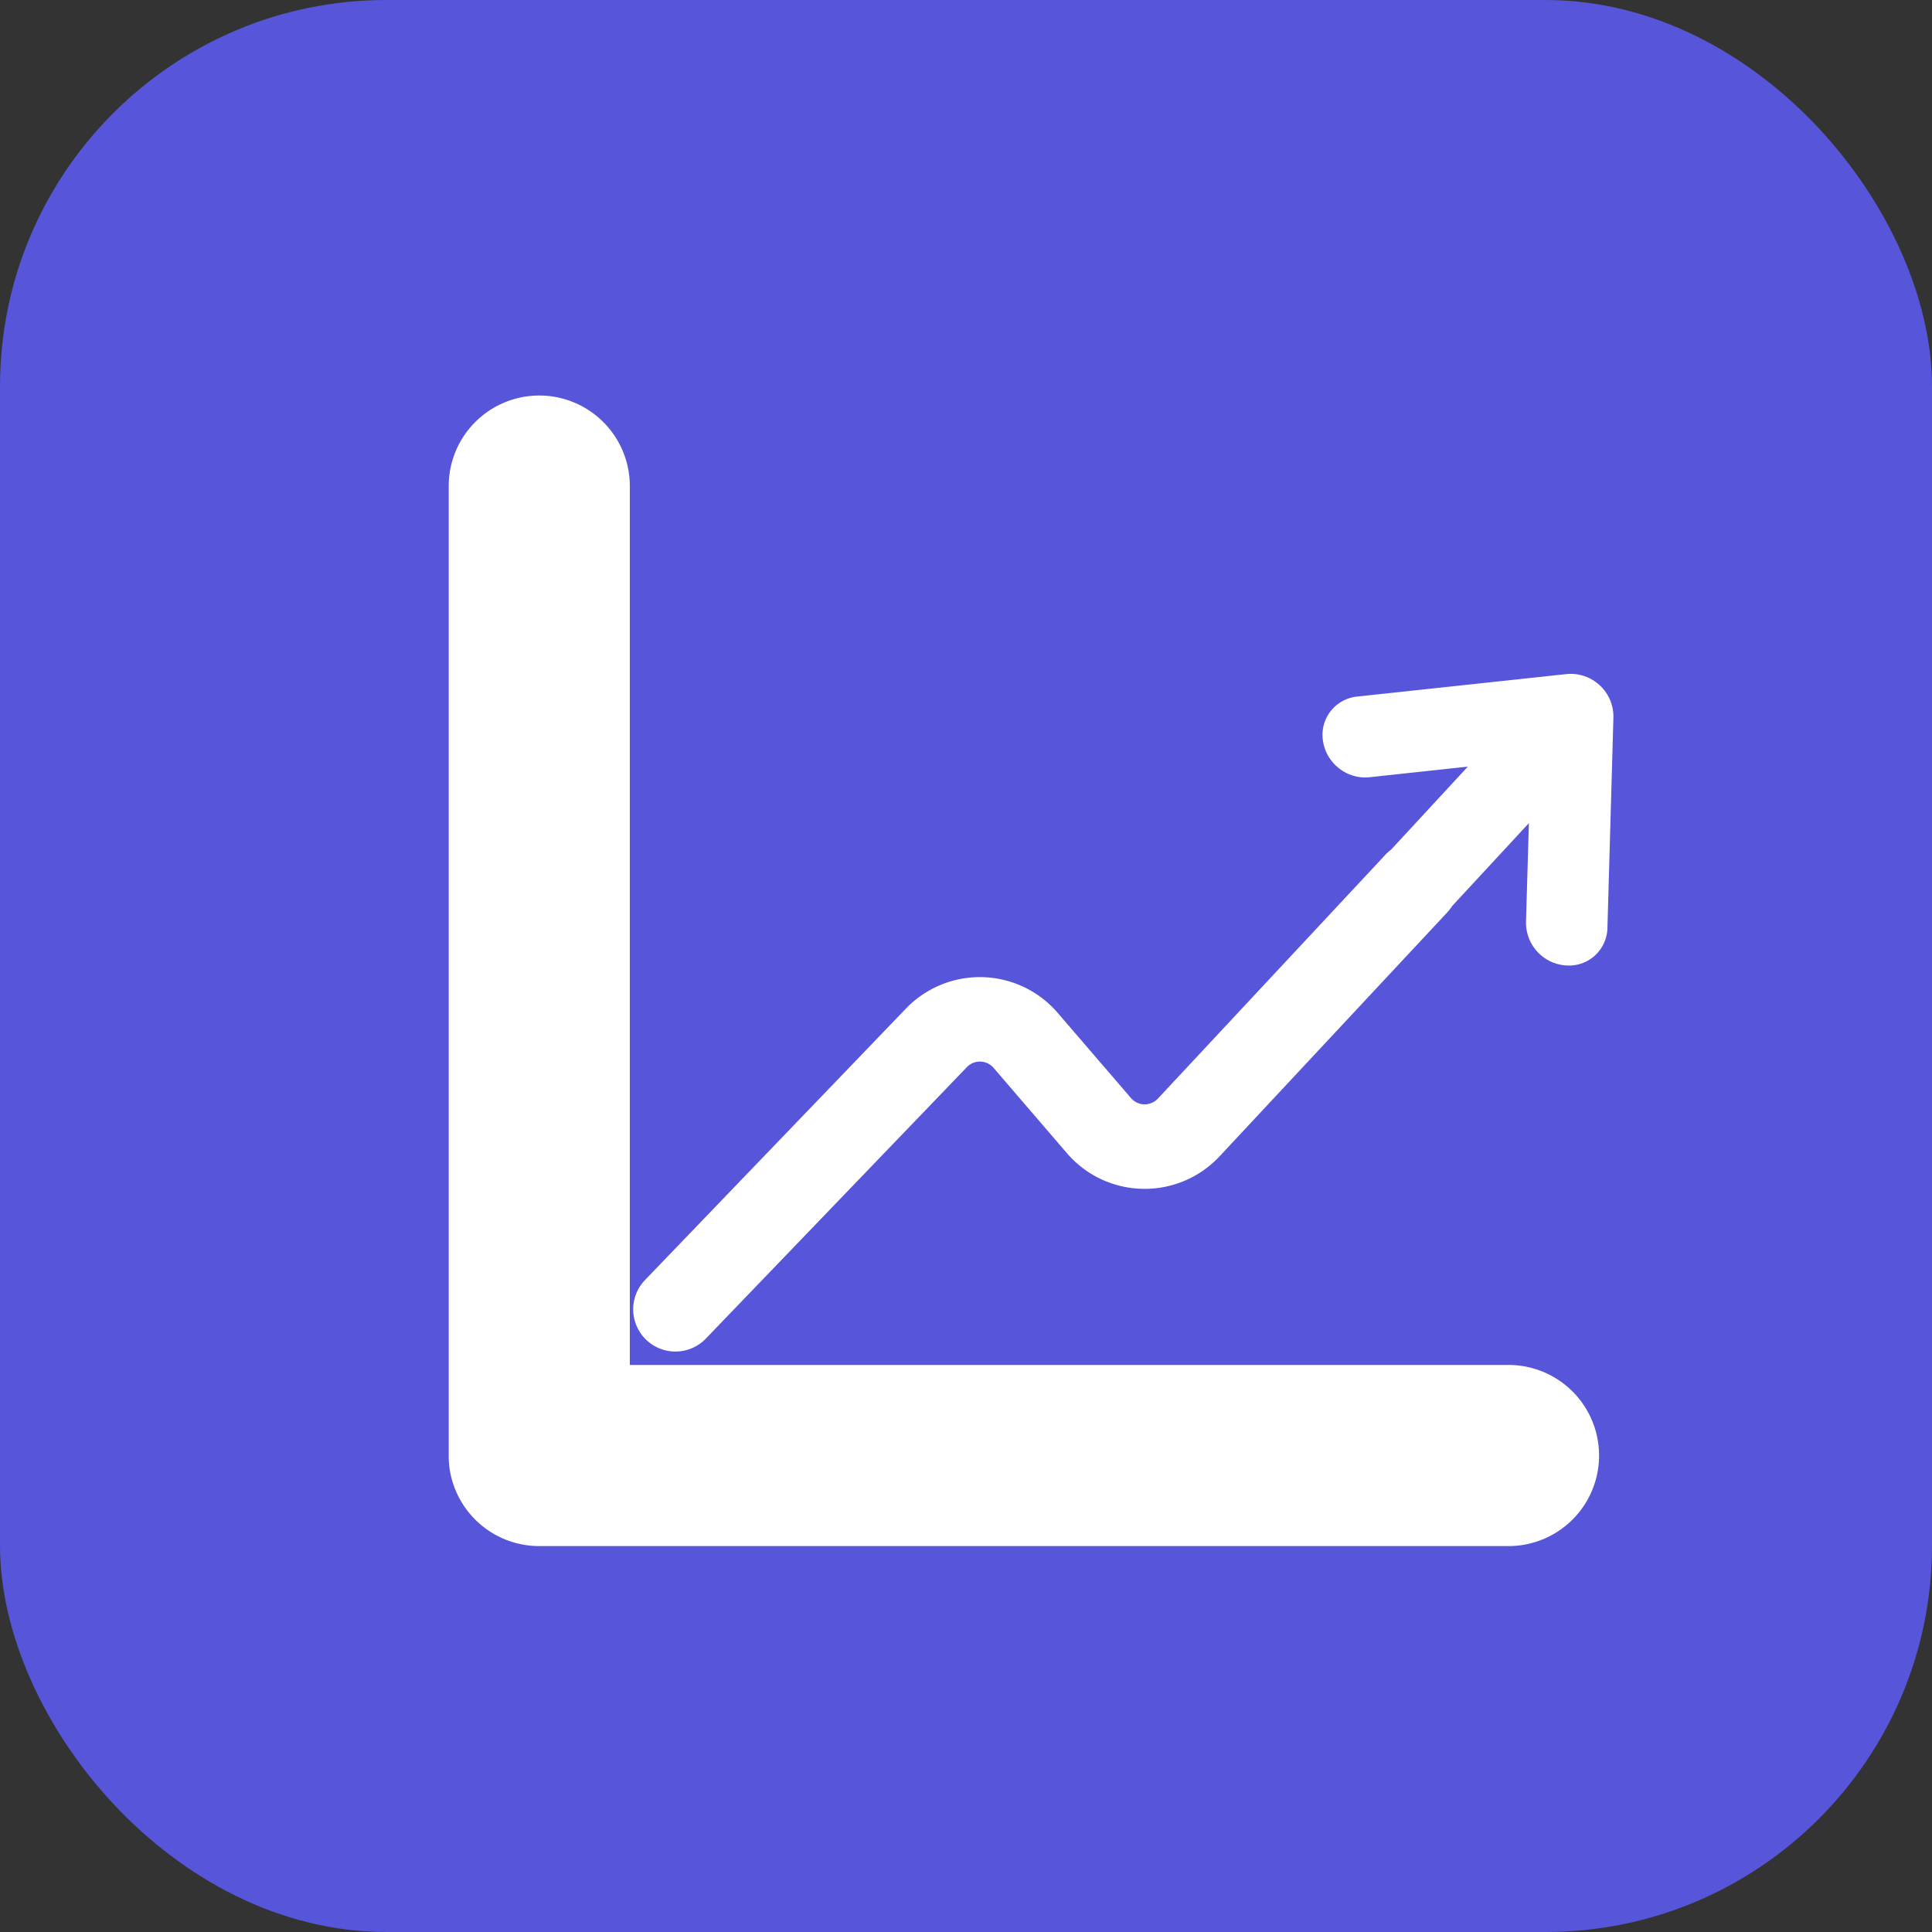 <svg xmlns="http://www.w3.org/2000/svg" width="20" height="20" fill="none" viewBox="0 0 20 20">
  <rect x="0" y="0" width="20" height="20" fill="#333333" stroke="none"/>
  <rect width="20" height="20" fill="#5755DA" rx="4"/>
  <path fill="#fff" fill-rule="evenodd" d="M6.52 5.032a.937.937 0 1 0-1.875 0V15.06a.907.907 0 0 0 .038.274.938.938 0 0 0 .9.671h10.033a.937.937 0 1 0 0-1.875H6.52V5.032Z" clip-rule="evenodd"/>
  <path fill="#fff" d="m15.03 9.382.797-.861-.03 1.023a.444.444 0 0 0 .41.45.398.398 0 0 0 .433-.387l.062-2.18a.44.44 0 0 0-.142-.333.439.439 0 0 0-.343-.116l-2.169.233a.398.398 0 0 0-.352.462c.035.23.25.397.48.373l1.019-.11-.795.86a.443.443 0 0 0-.059.053l-2.354 2.523a.187.187 0 0 1-.28-.006l-.758-.881a1.062 1.062 0 0 0-1.571-.044l-2.701 2.81a.437.437 0 0 0 .63.606l2.702-2.81a.187.187 0 0 1 .277.008l.758.882c.413.48 1.15.495 1.582.032l2.355-2.523a.442.442 0 0 0 .05-.064Z"/>
</svg>
